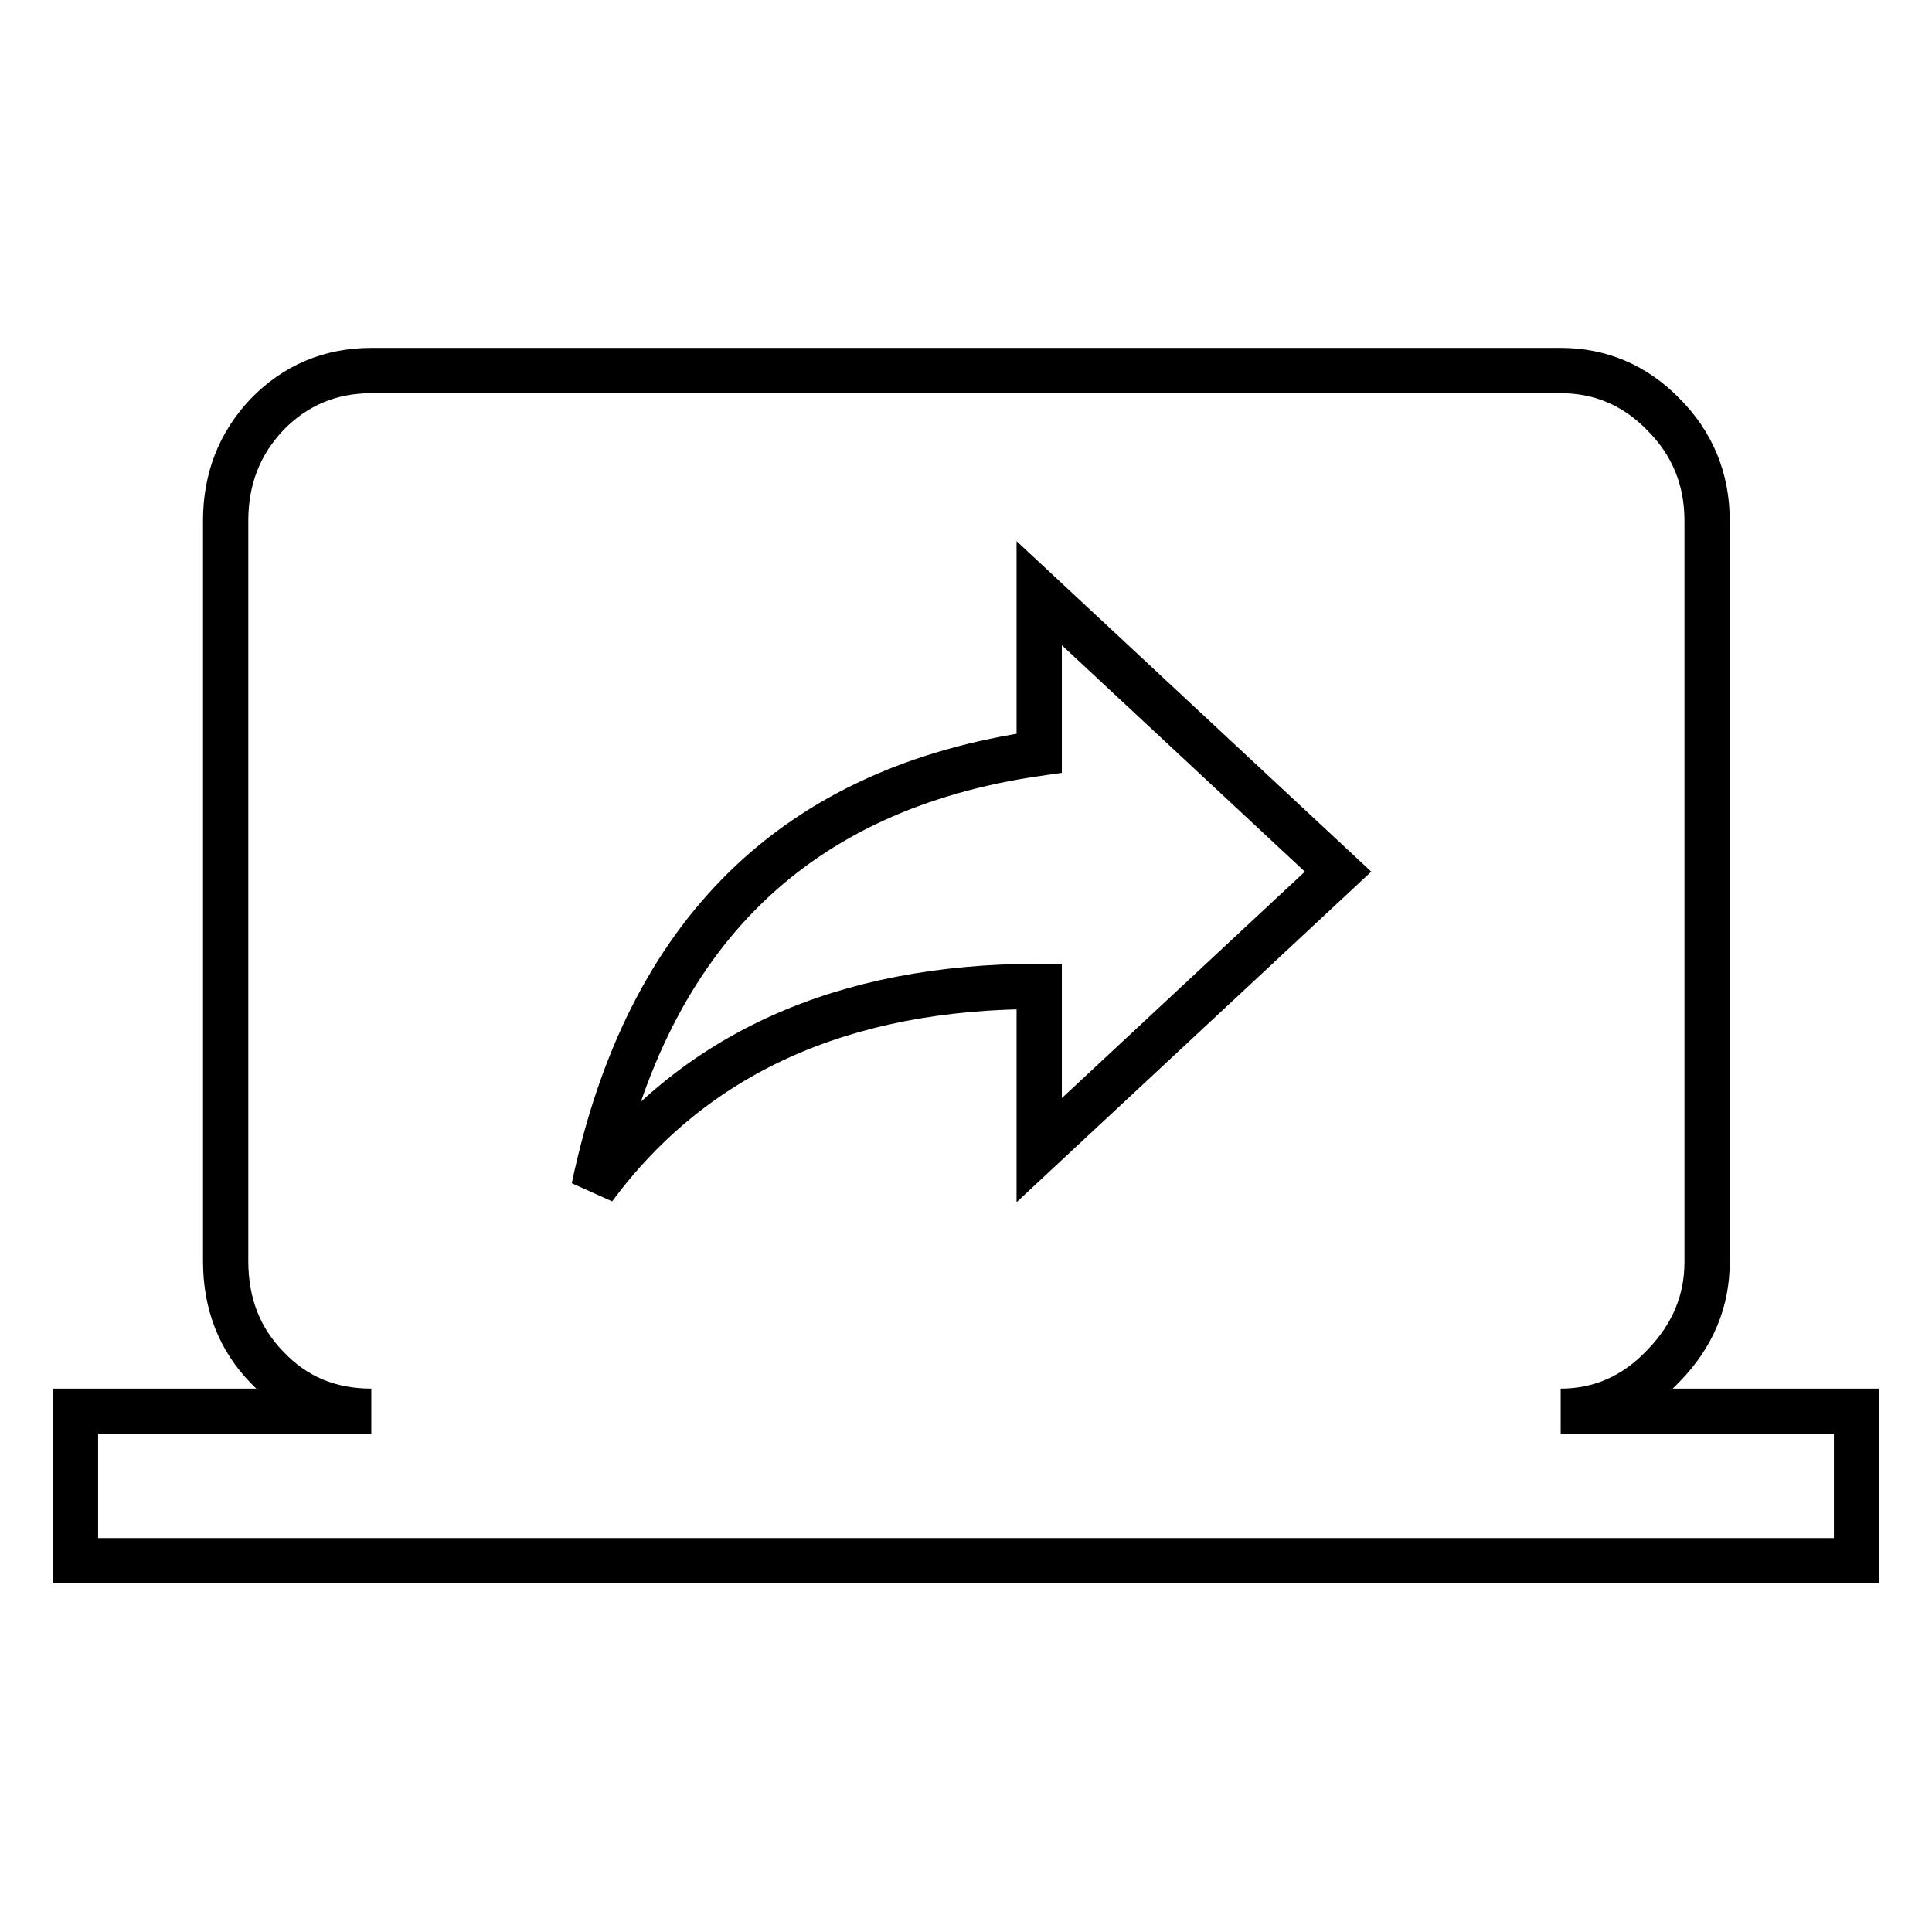 <?xml version="1.0" encoding="utf-8"?>
<!-- Svg Vector Icons : http://www.onlinewebfonts.com/icon -->
<!DOCTYPE svg PUBLIC "-//W3C//DTD SVG 1.1//EN" "http://www.w3.org/Graphics/SVG/1.1/DTD/svg11.dtd">
<svg version="1.1" xmlns="http://www.w3.org/2000/svg" xmlns:xlink="http://www.w3.org/1999/xlink" x="0px" y="0px" viewBox="0 0 256 256" enable-background="new 0 0 256 256" xml:space="preserve">
<g> <path stroke-width="6" fill-opacity="0" stroke="#000000"  d="M137.7,152.4l39.6-36.9l-39.6-36.9v21.2c-32.3,4.6-51.9,23.8-59,57.6c13.2-17.8,32.9-26.7,59-26.7V152.4 L137.7,152.4z M206.8,187H246v19.8H10V187h39.2c-5.5,0-10.1-1.9-13.8-5.8c-3.7-3.8-5.5-8.5-5.5-14.1V69c0-5.5,1.8-10.2,5.5-14.1 c3.7-3.8,8.3-5.8,13.8-5.8h157.6c5.2,0,9.8,1.9,13.6,5.8c3.8,3.8,5.8,8.5,5.8,14.1v98.2c0,5.2-1.9,9.8-5.8,13.8 C216.6,185,212,187,206.8,187L206.8,187z"/></g>
</svg>